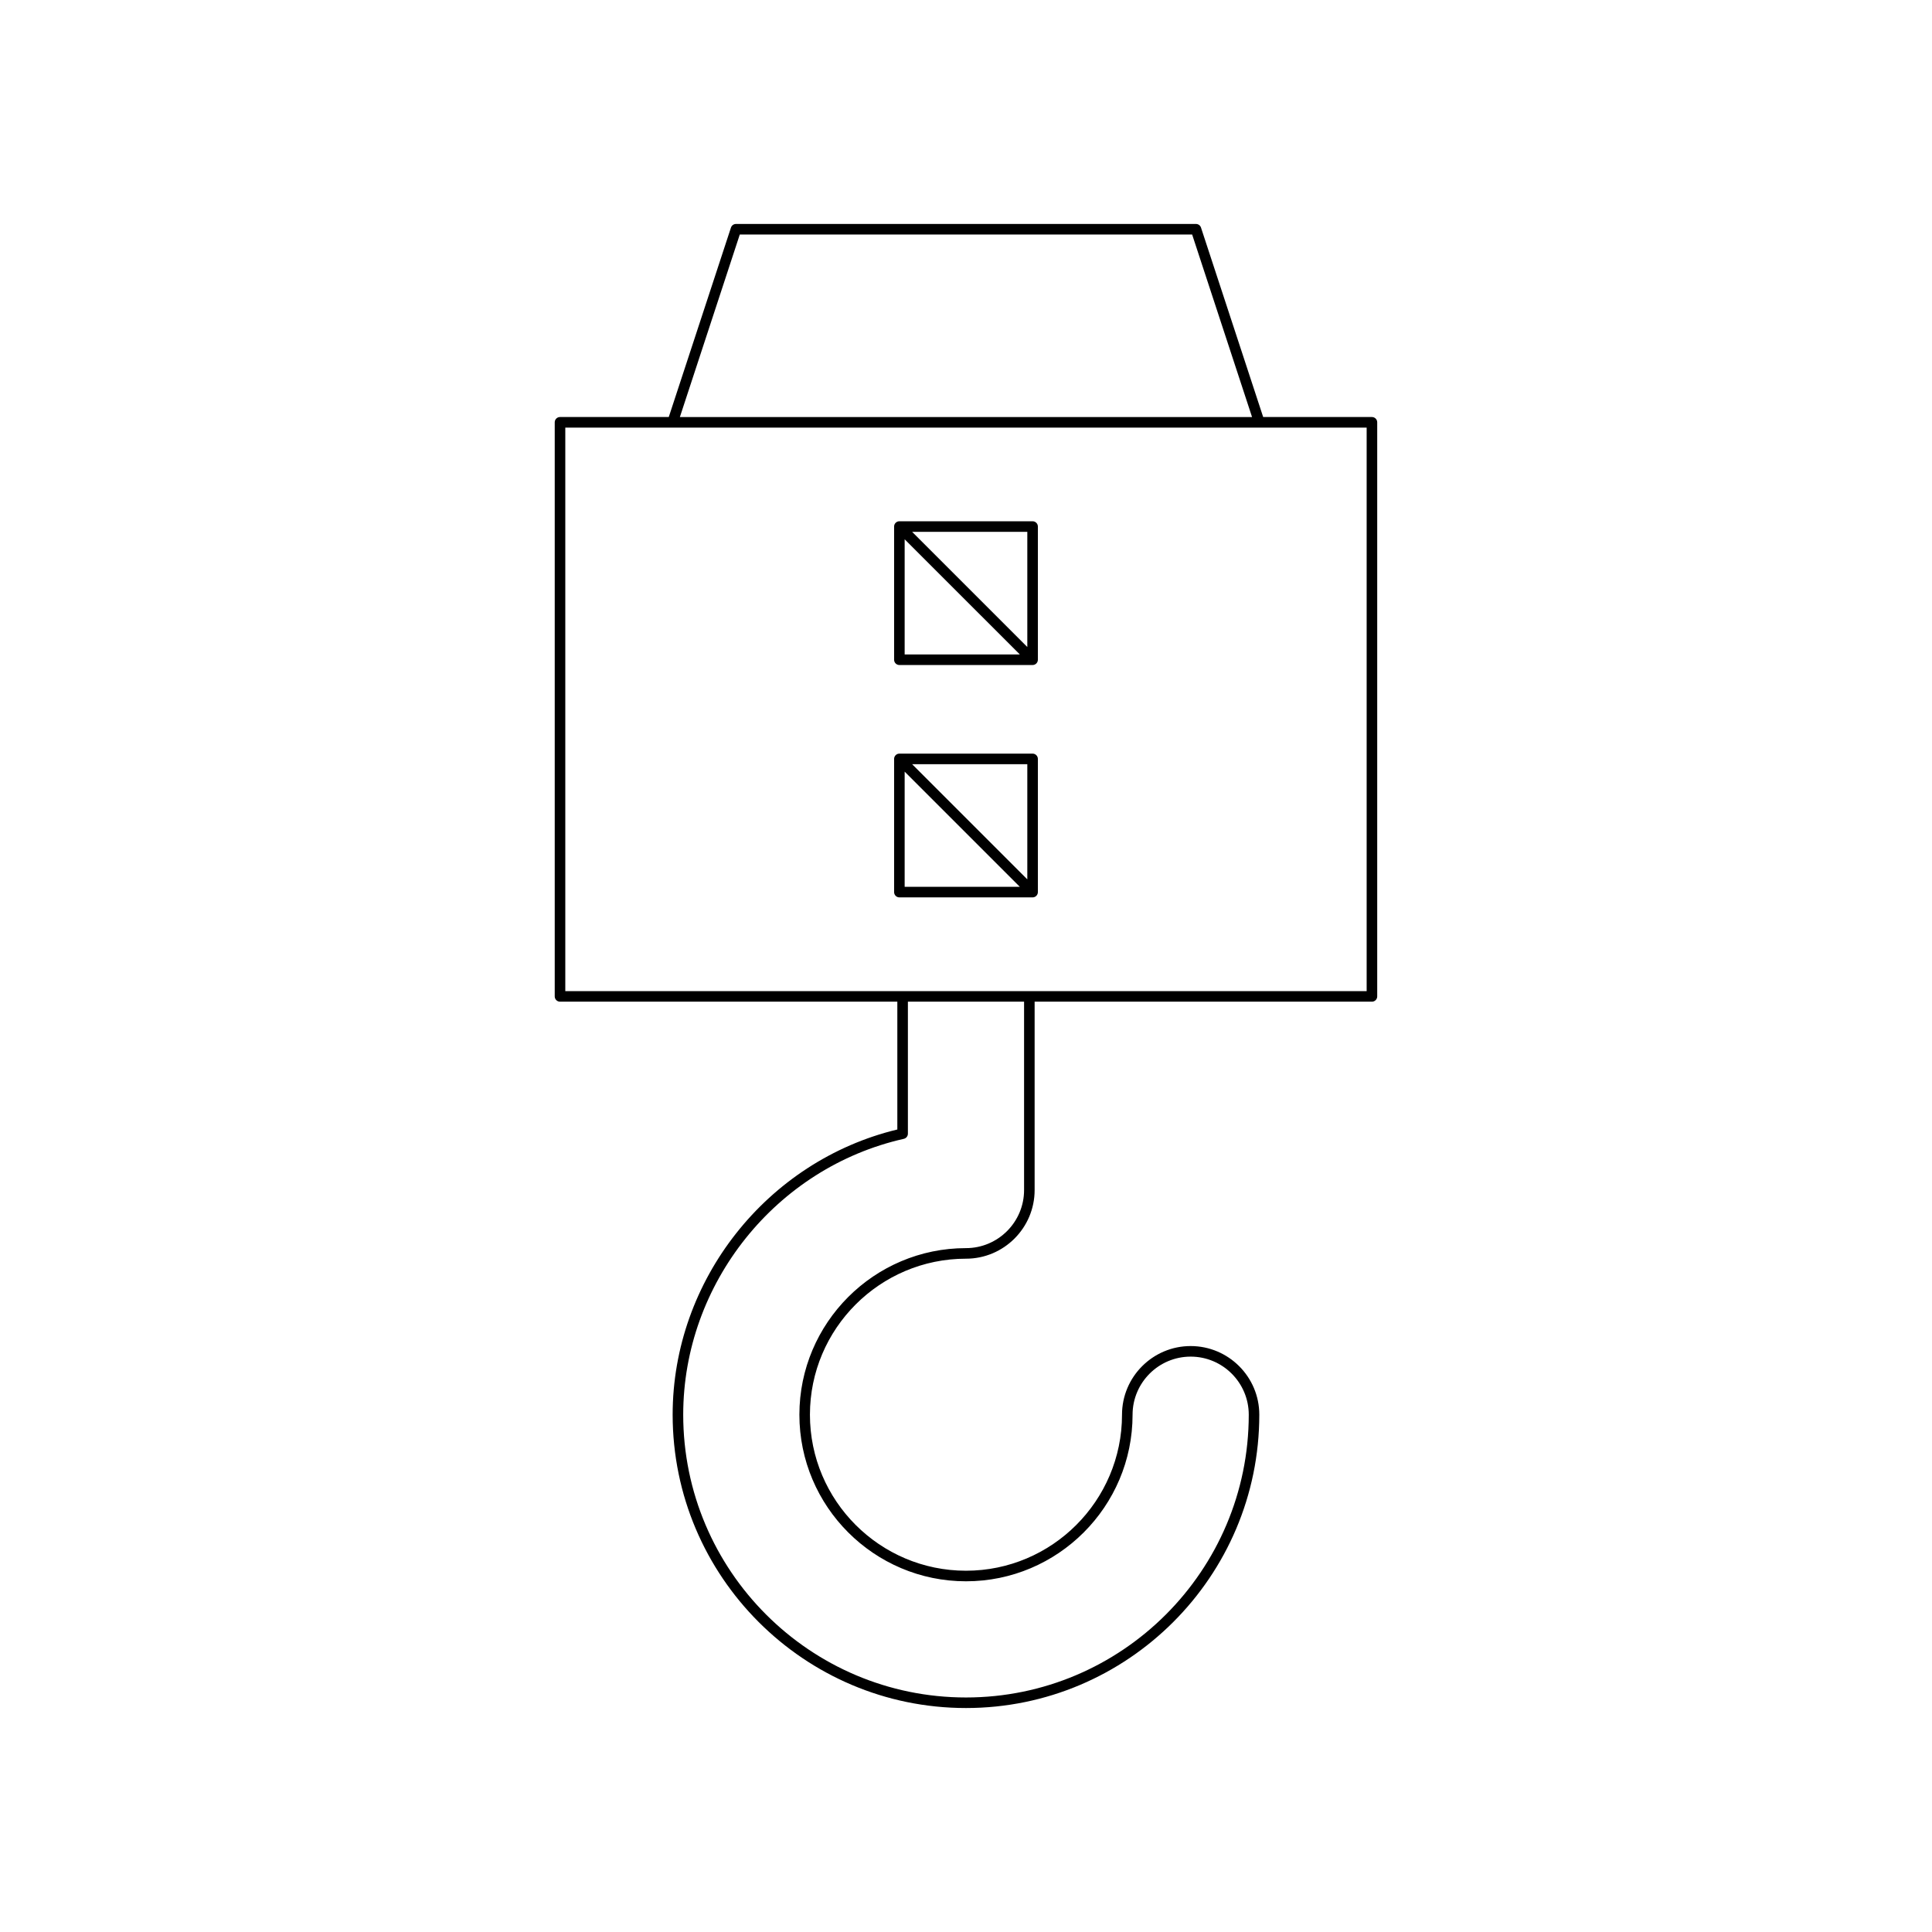 <?xml version="1.0" encoding="UTF-8"?>
<!-- Uploaded to: ICON Repo, www.svgrepo.com, Generator: ICON Repo Mixer Tools -->
<svg fill="#000000" width="800px" height="800px" version="1.1" viewBox="144 144 512 512" xmlns="http://www.w3.org/2000/svg">
 <g>
  <path d="m292.41 409.45h89.391v33.879c-34.57 8.324-59.543 39.93-59.543 75.582 0 42.863 34.871 77.734 77.734 77.734 42.863 0 77.734-34.871 77.734-77.734 0-10.031-8.16-18.191-18.191-18.191s-18.191 8.16-18.191 18.191c0 22.797-18.547 41.348-41.352 41.348-22.801 0-41.352-18.547-41.352-41.348 0.004-22.797 18.551-41.344 41.355-41.344 10.031 0 18.191-8.16 18.191-18.191v-49.922h89.391c0.77 0 1.398-0.625 1.398-1.398v-152.14c0-0.773-0.629-1.398-1.398-1.398h-28.824l-16.477-50.203c-0.188-0.574-0.723-0.961-1.328-0.961h-121.91c-0.605 0-1.141 0.387-1.328 0.961l-16.48 50.203h-28.824c-0.77 0-1.398 0.625-1.398 1.398v152.14c0 0.773 0.629 1.398 1.398 1.398zm122.98 49.922c0 8.488-6.906 15.395-15.395 15.395-24.344 0-44.148 19.805-44.148 44.145-0.004 24.344 19.805 44.148 44.148 44.148s44.148-19.805 44.148-44.145c0-8.488 6.906-15.395 15.395-15.395s15.395 6.906 15.395 15.395c0 41.32-33.613 74.934-74.938 74.934s-74.938-33.613-74.938-74.934c0-34.73 24.582-65.477 58.449-73.109 0.641-0.145 1.094-0.711 1.094-1.363v-34.988h30.789zm-75.34-253.22h119.88l15.875 48.367h-151.63zm-46.242 51.168h212.37v149.34h-212.37z"/>
  <path d="m417.65 343.72h-35.305c-0.387 0-0.734 0.156-0.988 0.41-0.273 0.273-0.41 0.633-0.41 0.988v35.301c0 0.773 0.629 1.398 1.398 1.398h35.305c0.387 0 0.734-0.156 0.988-0.41 0.273-0.273 0.41-0.633 0.41-0.988v-35.301c0-0.773-0.629-1.398-1.398-1.398zm-33.906 35.301v-30.523l30.527 30.523zm32.504-1.98-30.527-30.523h30.527z"/>
  <path d="m417.65 282.14h-35.305c-0.387 0-0.734 0.156-0.988 0.41-0.273 0.273-0.41 0.633-0.41 0.988v35.301c0 0.773 0.629 1.398 1.398 1.398h35.305c0.387 0 0.734-0.156 0.988-0.41 0.273-0.273 0.41-0.633 0.41-0.988v-35.301c0-0.773-0.629-1.398-1.398-1.398zm-33.906 35.301v-30.523l30.527 30.523zm32.504-1.977-30.527-30.523h30.527z"/>
 </g>
</svg>